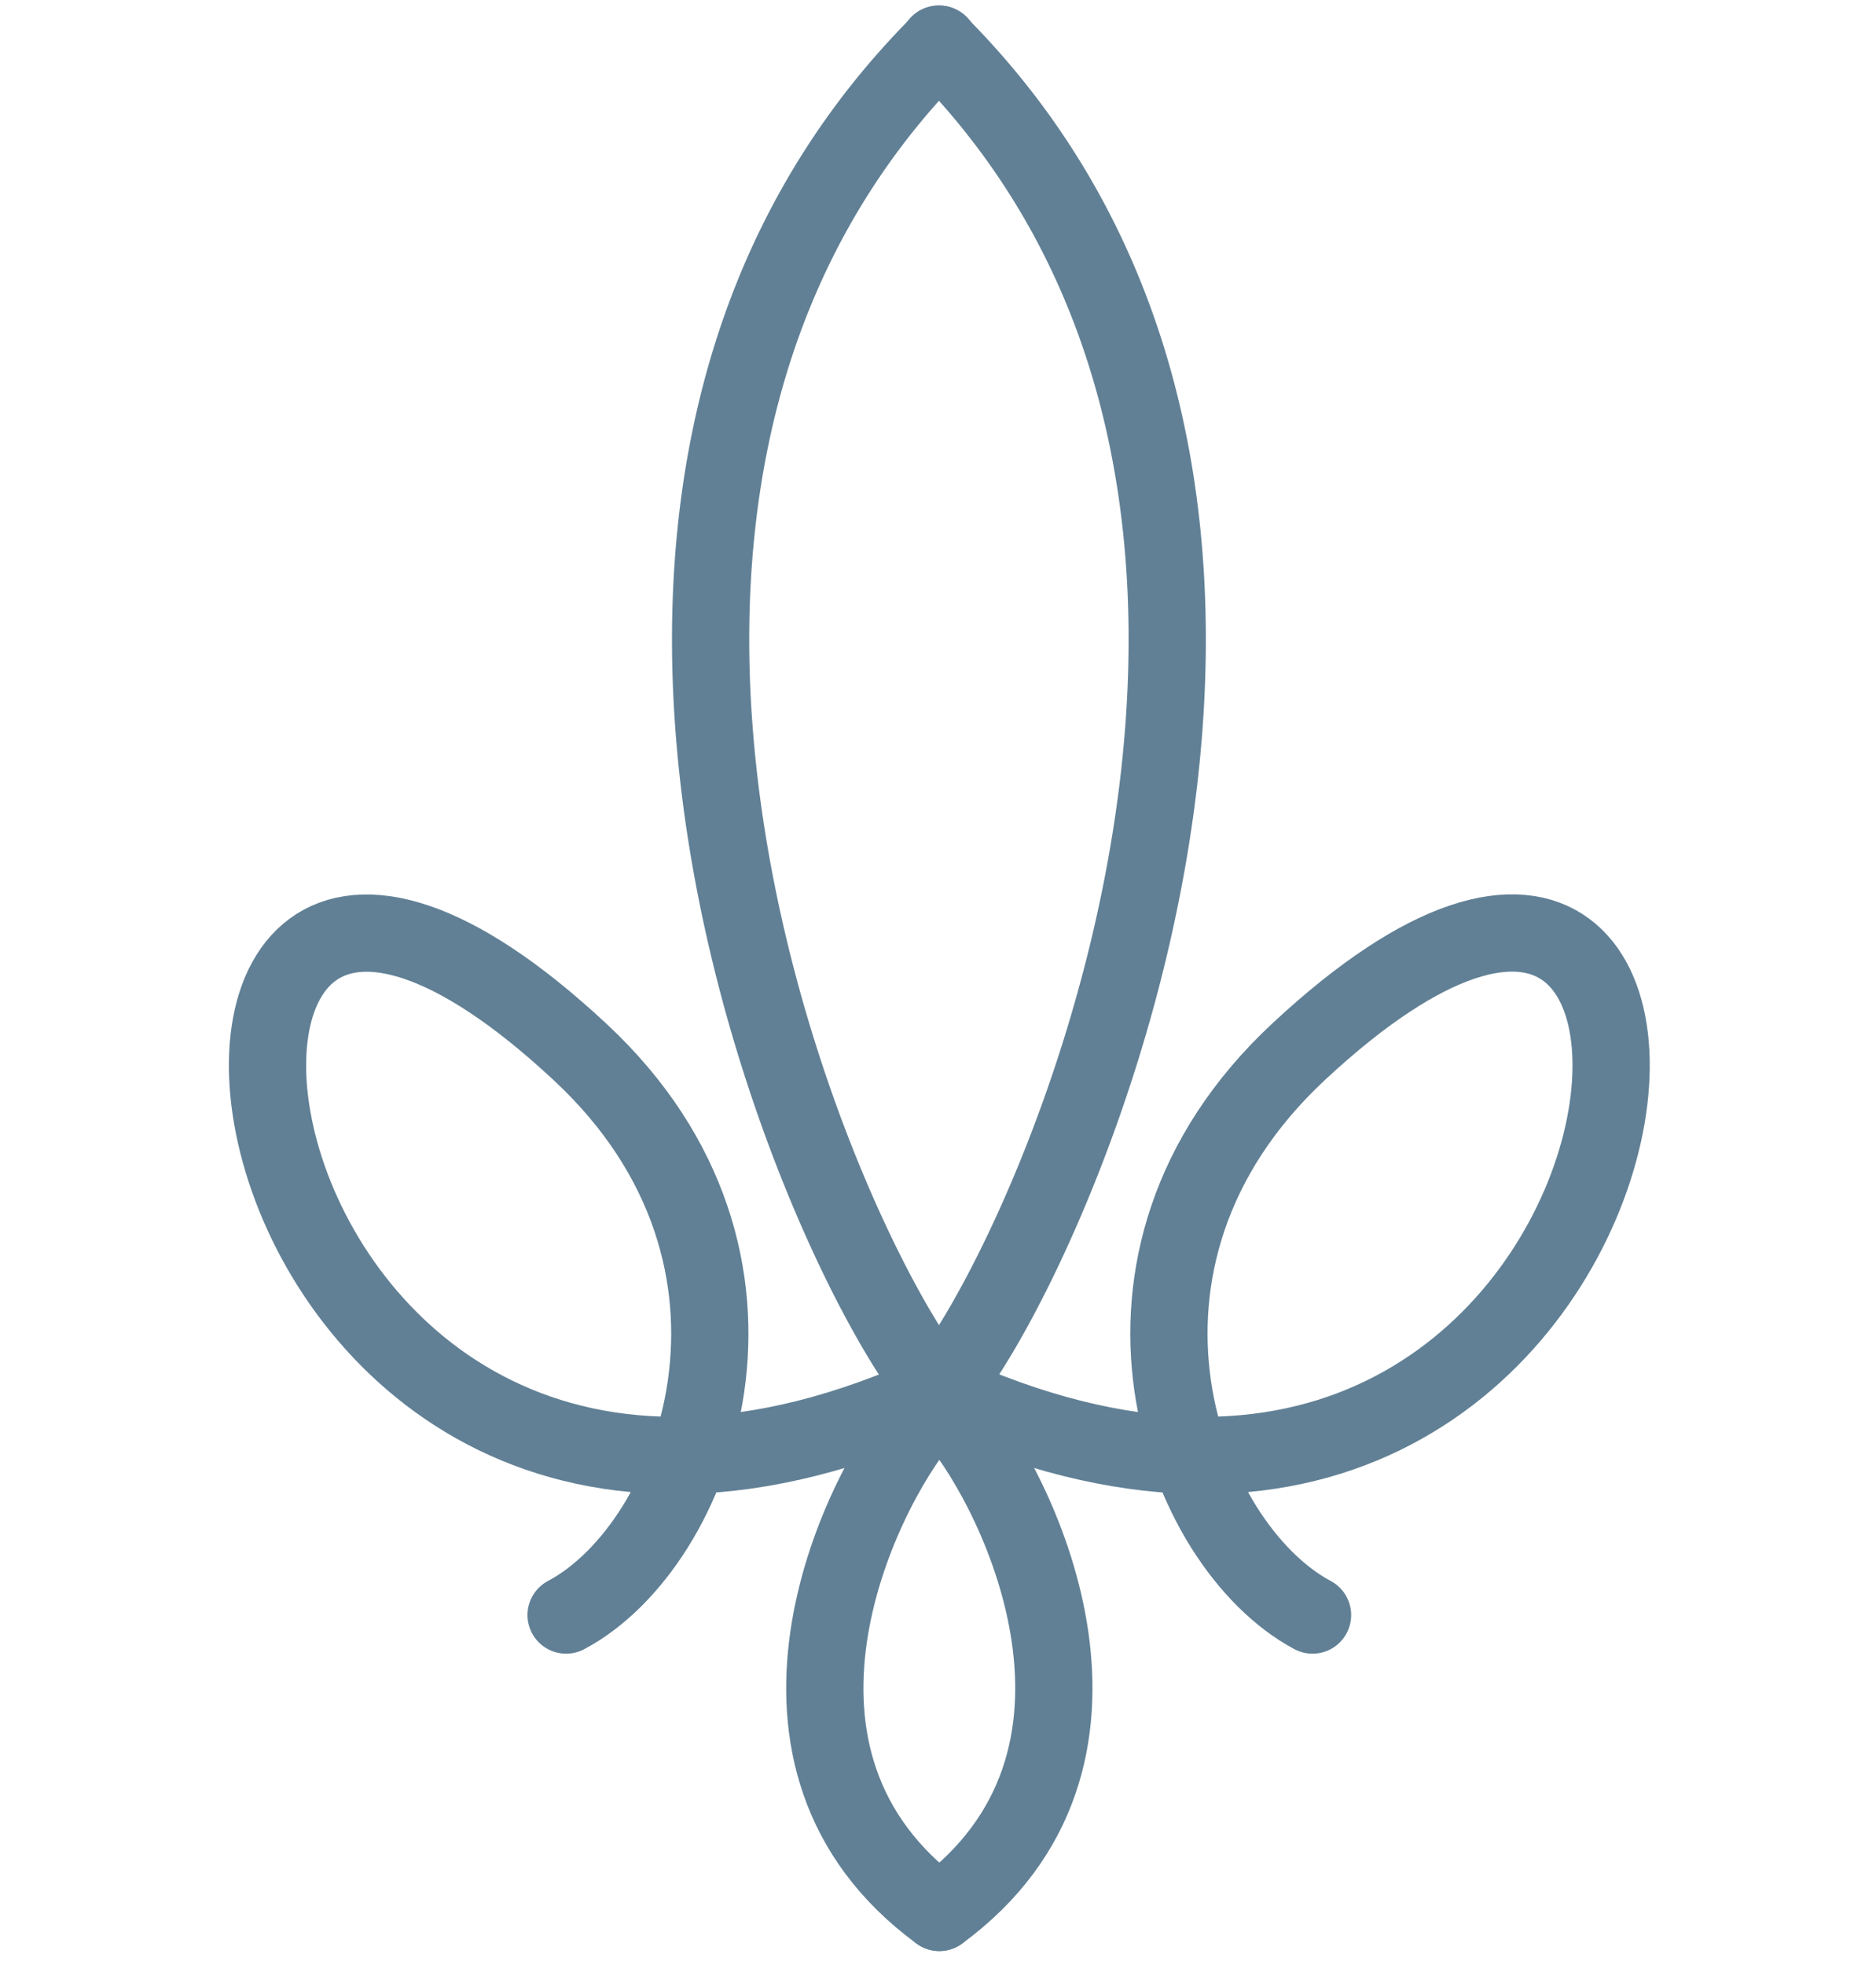 <svg id="Calque_1" data-name="Calque 1" xmlns="http://www.w3.org/2000/svg" width="85" height="89" viewBox="0 0 65 89"><defs><style>.cls-1{fill:none;stroke:#618095;stroke-linecap:round;stroke-miterlimit:10;stroke-width:3.5px;}</style></defs><title>fleur_de_lys_pt</title><path class="cls-1" d="M32.56,63A18.57,18.57,0,0,0,34,61c6.07-9.74,17.24-40.2-1.47-59"/><path class="cls-1" d="M33.3,64.21c3,3.58,8.66,15.52-.74,22.42"/><path class="cls-1" d="M31.82,64.21c-3,3.58-8.66,15.52.74,22.42"/><path class="cls-1" d="M15.65,73.16c5.92-3.13,10.78-16.06.64-25.5C-7.19,25.78-1.3,78.6,32.56,63"/><path class="cls-1" d="M49.47,73.16C43.55,70,38.7,57.1,48.83,47.65,72.31,25.78,66.42,78.6,32.56,63"/><path class="cls-1" d="M32.55,63a18.57,18.57,0,0,1-1.46-2C25,51.24,13.85,20.78,32.56,2"/></svg>